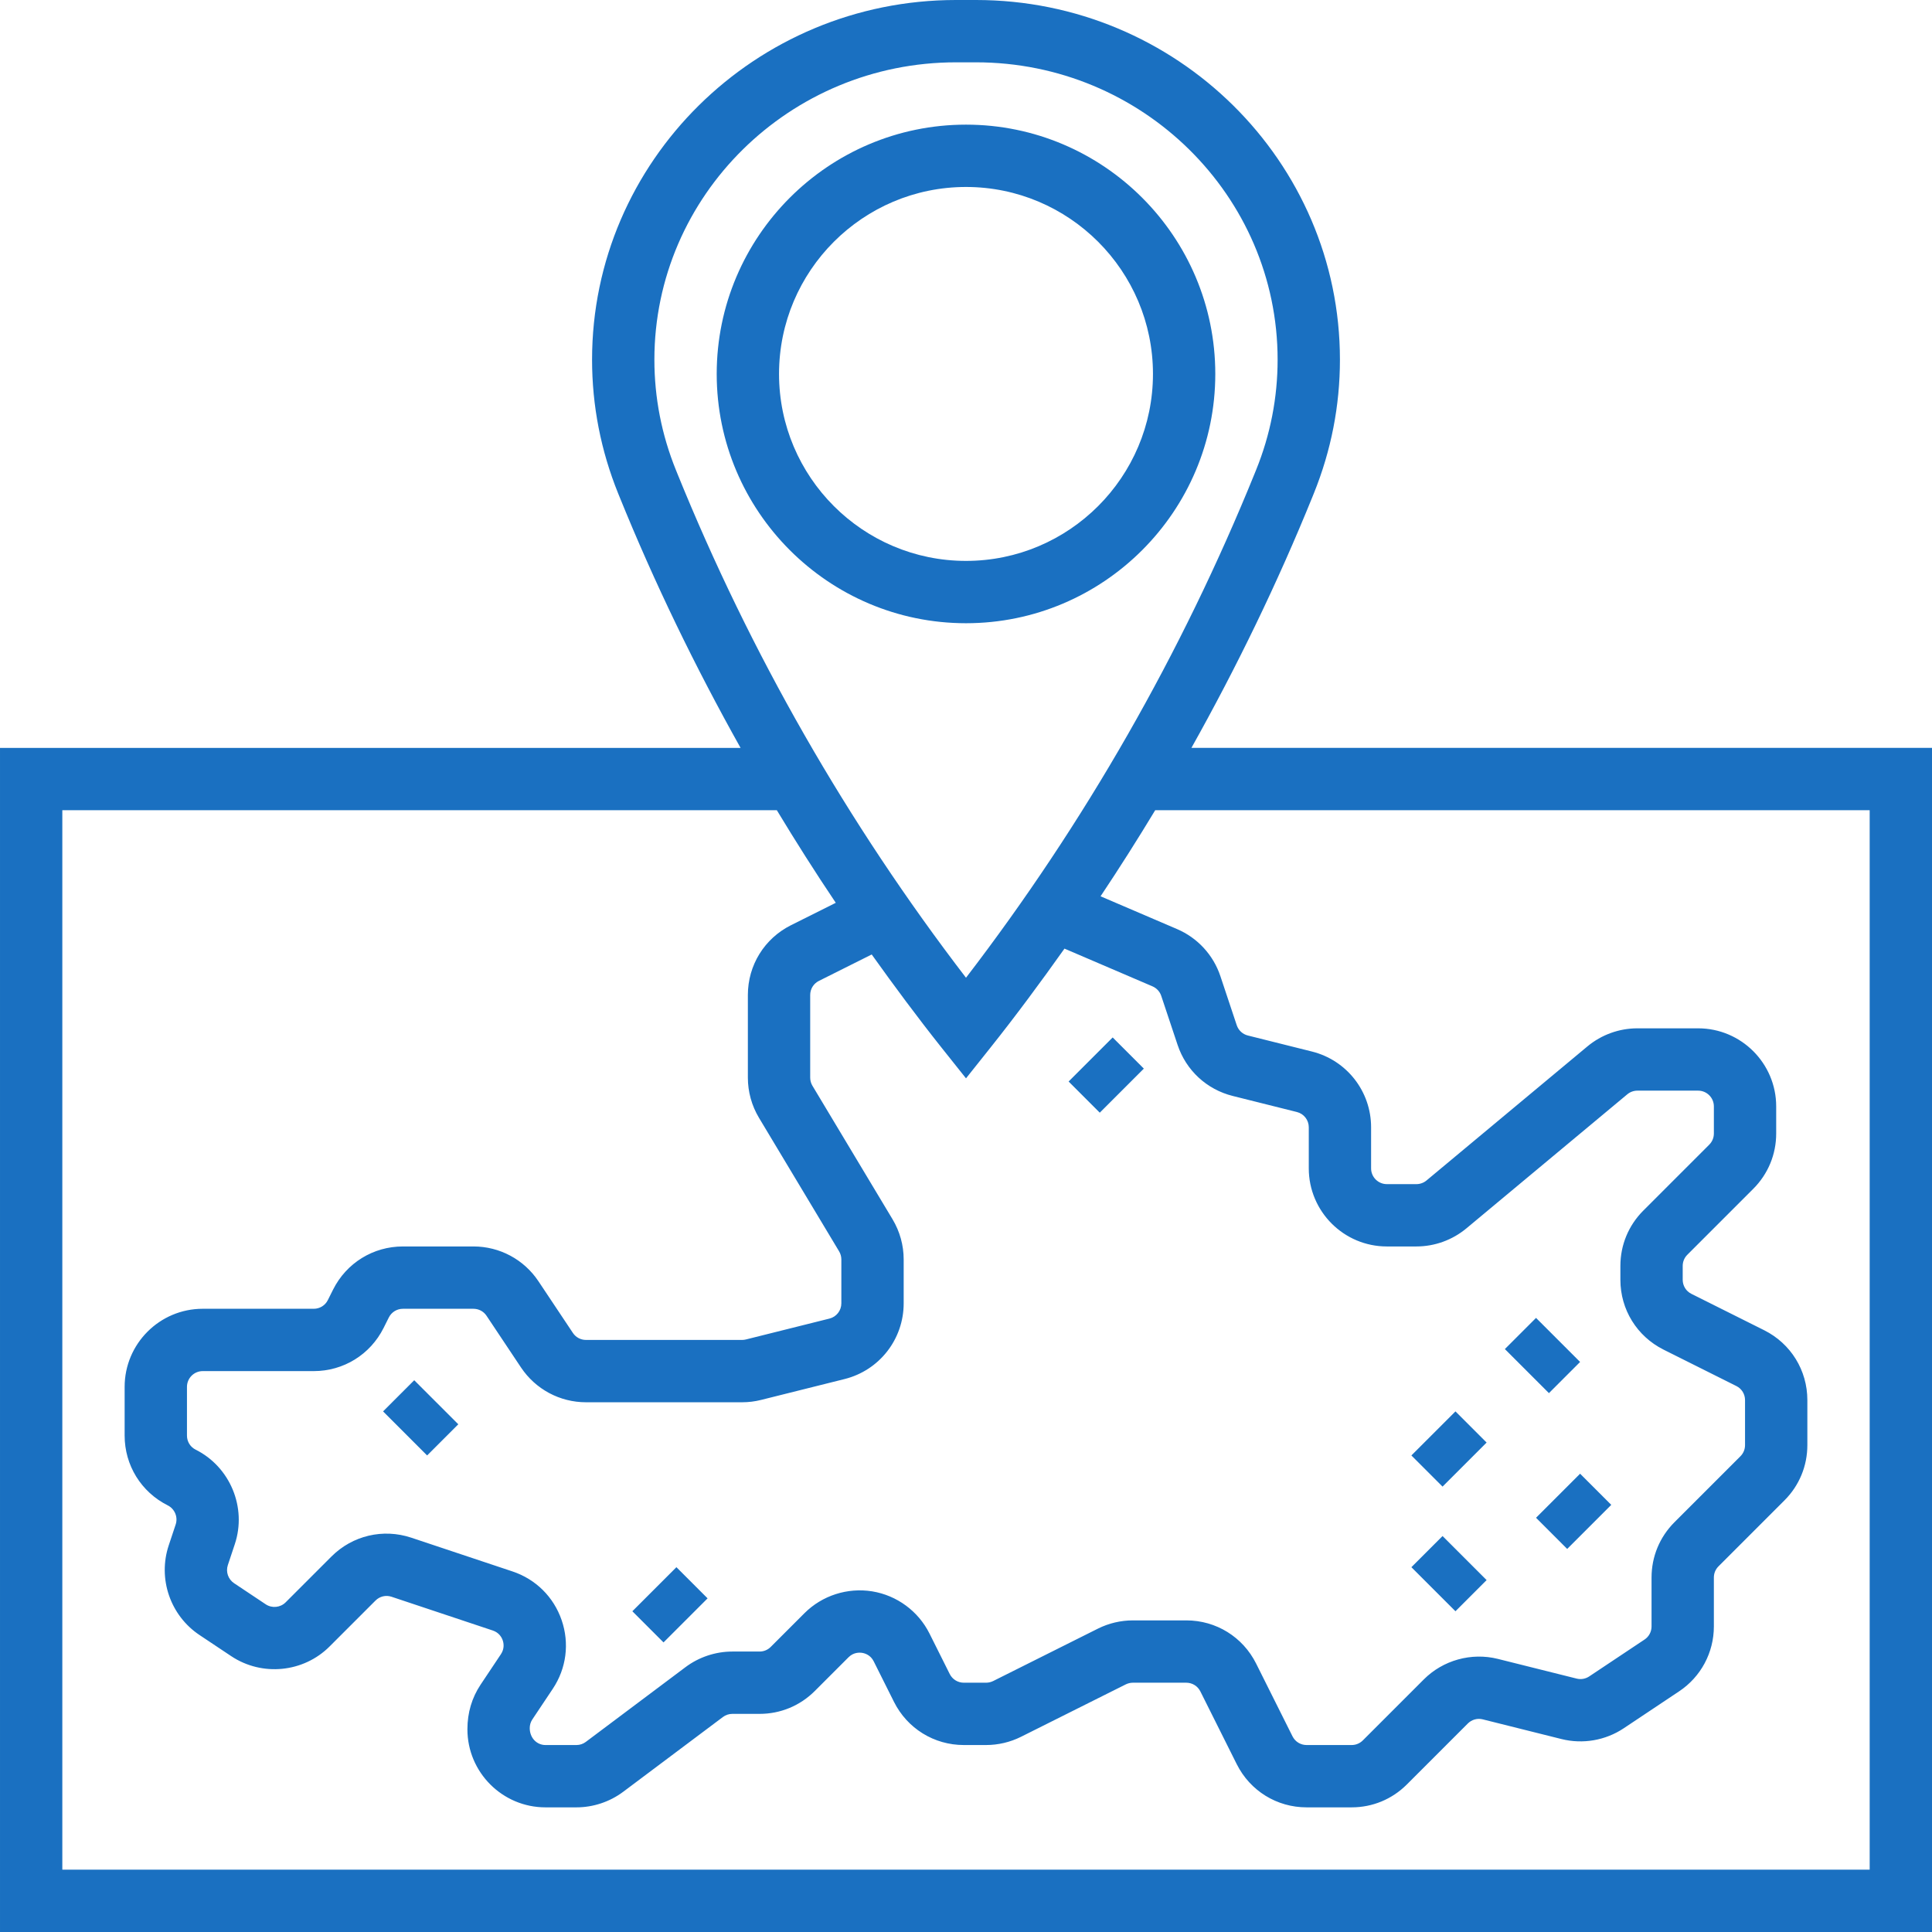 <svg xmlns="http://www.w3.org/2000/svg" xmlns:xlink="http://www.w3.org/1999/xlink" id="Layer_5" enable-background="new 0 0 62 62" height="512" viewBox="0 0 62 62" width="512" style="&#10;    /* fill: aqua; */&#10;"><path d="m42.123 15.931.04-.099c.555-1.372.837-2.815.837-4.29 0-6.364-5.24-11.542-11.68-11.542h-.64c-6.44 0-11.68 5.178-11.68 11.542 0 1.476.282 2.919.837 4.292l.039.096c1.124 2.774 2.43 5.465 3.89 8.071h-23.766v38h62v-38.001h-23.766c1.46-2.606 2.765-5.296 3.889-8.069zm-20.433-.85c-.458-1.131-.69-2.322-.69-3.539 0-5.262 4.342-9.542 9.68-9.542h.64c5.338 0 9.68 4.28 9.68 9.542 0 1.217-.232 2.408-.69 3.538l-.04.099c-2.346 5.788-5.461 11.231-9.27 16.198-3.809-4.967-6.924-10.41-9.271-16.199zm22.815 24.919h.95c.584 0 1.154-.206 1.604-.581l5.162-4.301c.091-.076.206-.118.324-.118h1.95c.278 0 .505.227.505.505v.871c0 .135-.053.262-.148.357l-2.118 2.118c-.473.474-.734 1.103-.734 1.773v.446c0 .955.531 1.813 1.385 2.241l2.336 1.168c.172.085.279.259.279.451v1.446c0 .135-.053.262-.148.357l-2.118 2.118c-.473.474-.734 1.103-.734 1.773v1.571c0 .169-.084.327-.225.42l-1.775 1.183c-.118.079-.266.105-.403.07l-2.528-.632c-.852-.213-1.761.041-2.378.659l-1.957 1.957c-.096.095-.223.148-.358.148h-1.446c-.192 0-.366-.107-.452-.279l-1.168-2.336c-.427-.854-1.285-1.385-2.24-1.385h-1.714c-.387 0-.775.091-1.121.264l-3.364 1.683c-.07.034-.148.053-.226.053h-.715c-.192 0-.366-.107-.452-.279l-.65-1.3c-.359-.718-1.047-1.224-1.84-1.353-.793-.127-1.605.134-2.173.702l-1.082 1.082c-.095.095-.222.148-.357.148h-.875c-.539 0-1.073.178-1.503.501l-3.198 2.398c-.087.066-.192.101-.302.101h-.993c-.278 0-.505-.227-.505-.544 0-.1.029-.197.085-.28l.654-.98c.437-.655.541-1.458.285-2.204-.256-.745-.831-1.314-1.577-1.563l-3.247-1.083c-.906-.302-1.889-.071-2.564.605l-1.47 1.47c-.169.169-.438.196-.638.063l-1.017-.678c-.189-.126-.271-.365-.199-.581l.223-.67c.392-1.175-.148-2.48-1.256-3.034-.172-.085-.279-.259-.279-.451v-1.564c0-.279.227-.506.505-.506h3.564c.955 0 1.813-.531 2.241-1.385l.168-.336c.086-.172.26-.279.452-.279h2.264c.169 0 .327.084.42.225l1.106 1.659c.467.699 1.246 1.116 2.086 1.116h5.009c.205 0 .409-.025.608-.075l2.68-.67c1.117-.279 1.897-1.278 1.897-2.43v-1.408c0-.454-.123-.899-.357-1.289l-2.571-4.285c-.047-.078-.072-.168-.072-.26v-2.653c0-.192.107-.366.279-.452l1.695-.848c.724 1.013 1.466 2.015 2.243 2.992l.783.983.782-.982c.826-1.037 1.612-2.102 2.378-3.181l2.825 1.211c.132.057.235.168.28.304l.525 1.574c.272.818.934 1.43 1.769 1.639l2.058.515c.226.056.383.258.383.49v1.319c0 1.382 1.124 2.506 2.505 2.506zm15.495-14v34h-58v-34h22.929c.607 1.005 1.236 1.997 1.892 2.972l-1.436.718c-.854.427-1.385 1.285-1.385 2.24v2.653c0 .454.123.899.357 1.289l2.571 4.285c.047.078.072.168.072.26v1.408c0 .232-.157.434-.383.49l-2.68.67c-.04.01-.081.015-.123.015h-5.009c-.169 0-.327-.084-.42-.225l-1.106-1.659c-.466-.699-1.245-1.116-2.085-1.116h-2.264c-.955 0-1.813.531-2.241 1.385l-.168.336c-.085.172-.259.279-.451.279h-3.565c-1.381 0-2.505 1.124-2.505 2.505v1.564c0 .955.531 1.813 1.385 2.241.223.112.332.375.253.612l-.223.67c-.356 1.069.049 2.251.987 2.877l1.017.678c.991.66 2.321.529 3.161-.313l1.47-1.47c.135-.136.333-.184.517-.122l3.248 1.083c.206.069.288.227.318.315s.063.264-.058.445l-.654.98c-.275.414-.421.894-.421 1.43 0 1.381 1.124 2.505 2.505 2.505h.993c.539 0 1.073-.178 1.503-.501l3.198-2.398c.088-.066.193-.101.303-.101h.875c.669 0 1.298-.261 1.771-.734l1.082-1.082c.159-.159.343-.156.438-.142.096.016.271.072.371.273l.65 1.3c.428.854 1.286 1.385 2.241 1.385h.714c.387 0 .775-.091 1.121-.264l3.364-1.683c.07-.034.148-.053.226-.053h1.714c.192 0 .366.107.452.279l1.168 2.336c.428.854 1.286 1.385 2.241 1.385h1.446c.669 0 1.298-.261 1.771-.734l1.957-1.957c.125-.125.308-.177.479-.133l2.527.632c.684.171 1.411.045 1.998-.346l1.775-1.184c.7-.465 1.117-1.244 1.117-2.084v-1.571c0-.135.053-.262.148-.357l2.118-2.118c.473-.473.734-1.102.734-1.772v-1.446c0-.955-.531-1.813-1.385-2.241l-2.336-1.168c-.172-.085-.279-.259-.279-.451v-.446c0-.135.053-.262.148-.357l2.118-2.118c.473-.474.734-1.103.734-1.773v-.871c0-1.381-1.124-2.505-2.505-2.505h-1.95c-.584 0-1.154.206-1.604.581l-5.162 4.301c-.091.076-.206.118-.324.118h-.95c-.278 0-.505-.227-.505-.505v-1.319c0-1.152-.78-2.151-1.897-2.431l-2.059-.515c-.168-.042-.301-.166-.356-.331l-.525-1.575c-.226-.678-.733-1.228-1.39-1.509l-2.455-1.052c.606-.908 1.19-1.829 1.754-2.763zm-21-14c0-4.411-3.589-8-8-8s-8 3.589-8 8 3.589 8 8 8 8-3.589 8-8zm-14 0c0-3.309 2.691-6 6-6s6 2.691 6 6-2.691 6-6 6-6-2.691-6-6zm-11.707 32.293 1.414 1.414-1 1-1.414-1.414zm8.414 6 1 1-1.414 1.414-1-1zm14-17 1 1-1.414 1.414-1-1zm14 11.414-1.414-1.414 1-1 1.414 1.414zm-3.414 3-1-1 1.414-1.414 1 1zm4.414-.414 1 1-1.414 1.414-1-1zm-4 4.414-1.414-1.414 1-1 1.414 1.414z" fill="rgb(26, 112, 193)"/></svg>